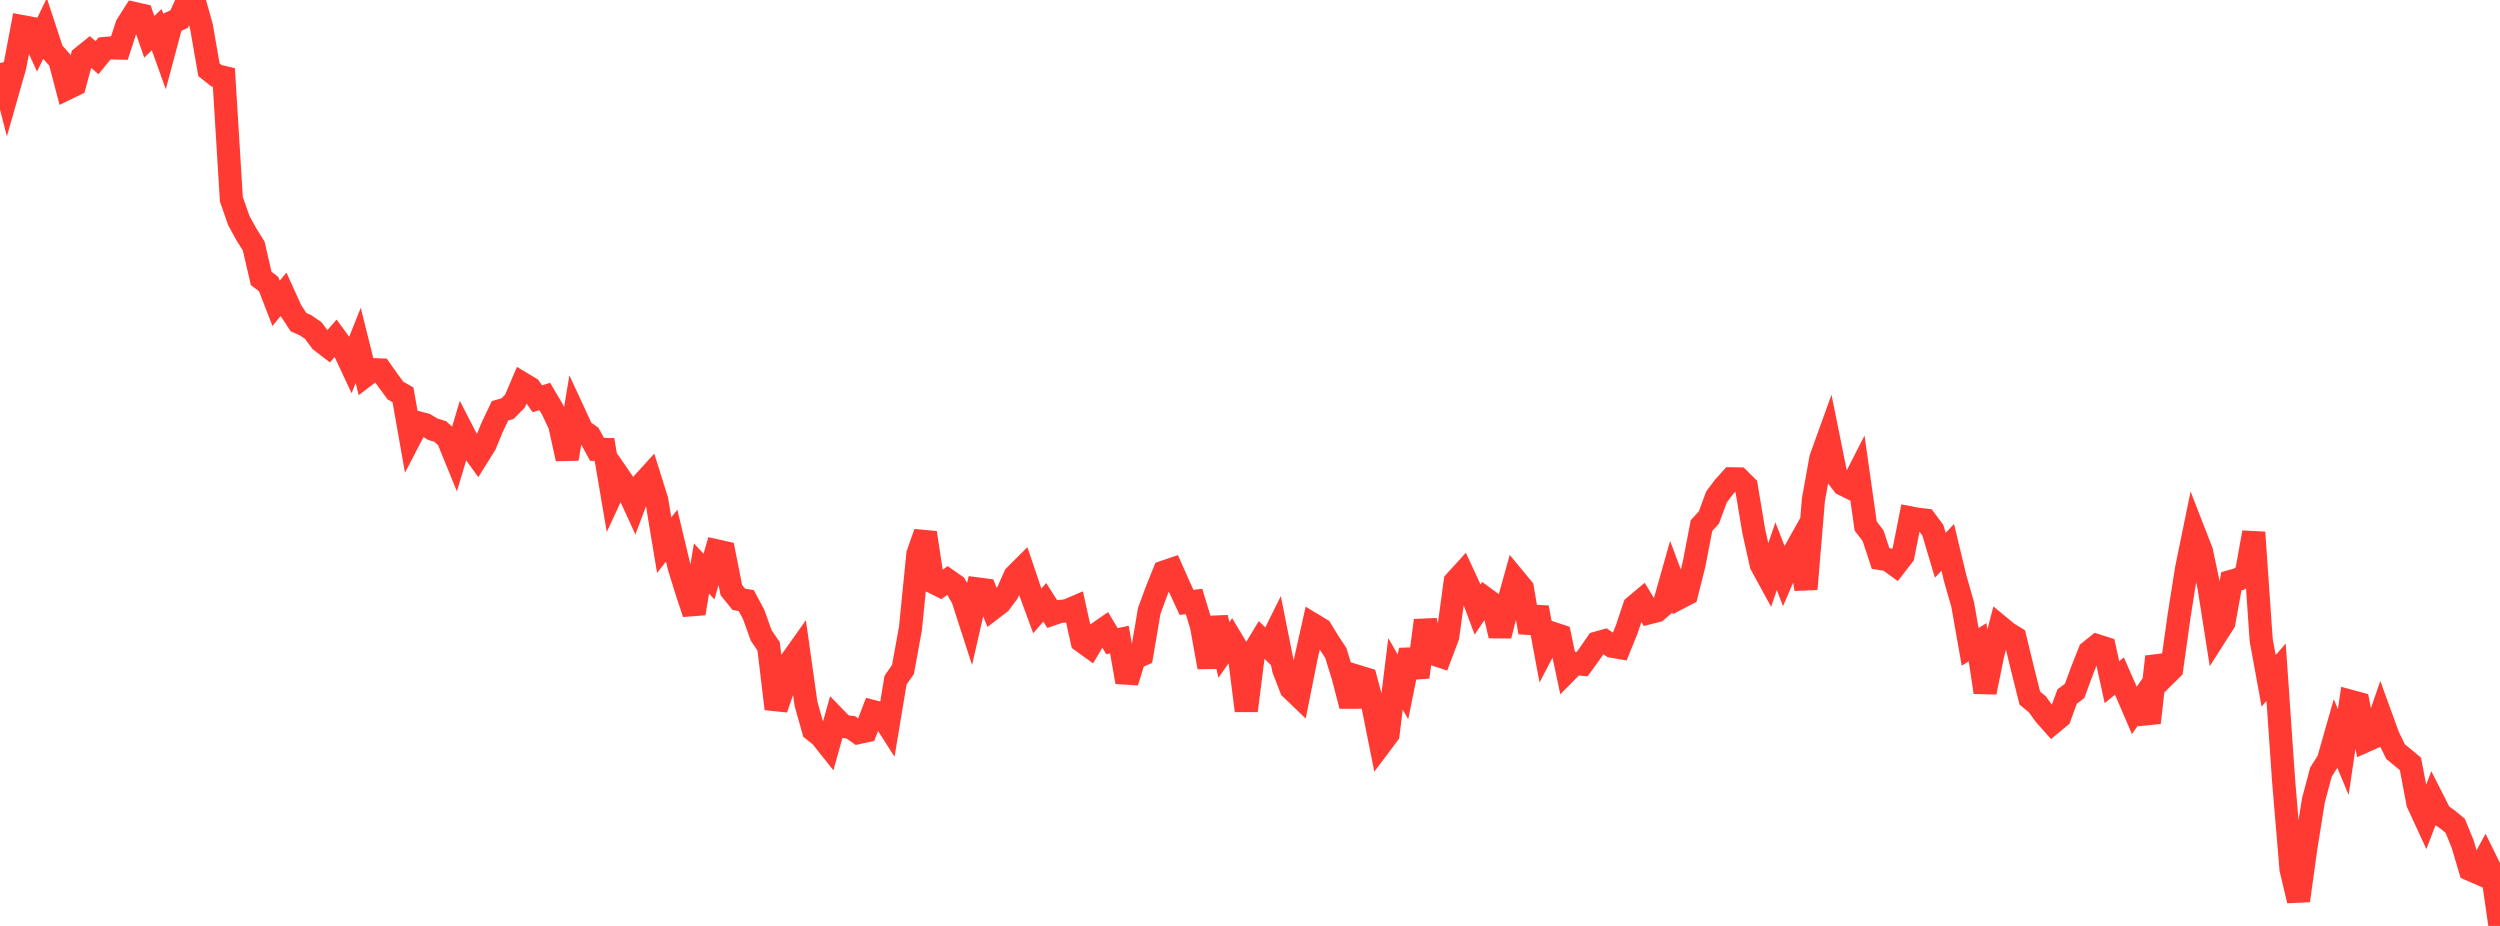 <?xml version="1.0" standalone="no"?>
<!DOCTYPE svg PUBLIC "-//W3C//DTD SVG 1.1//EN" "http://www.w3.org/Graphics/SVG/1.1/DTD/svg11.dtd">

<svg width="135" height="50" viewBox="0 0 135 50" preserveAspectRatio="none" 
  xmlns="http://www.w3.org/2000/svg"
  xmlns:xlink="http://www.w3.org/1999/xlink">


<polyline points="0.0, 3.405 0.403, 4.975 0.806, 3.562 1.209, 1.438 1.612, 1.513 2.015, 2.397 2.418, 1.563 2.821, 2.789 3.224, 3.237 3.627, 4.769 4.03, 4.574 4.433, 3.091 4.836, 2.765 5.239, 3.115 5.642, 2.621 6.045, 2.584 6.448, 2.595 6.851, 1.36 7.254, 0.729 7.657, 0.821 8.06, 1.988 8.463, 1.603 8.866, 2.726 9.269, 1.217 9.672, 1.034 10.075, 0.15 10.478, 0.0 10.881, 1.449 11.284, 3.768 11.687, 4.088 12.09, 4.183 12.493, 10.755 12.896, 11.908 13.299, 12.645 13.701, 13.288 14.104, 15.035 14.507, 15.341 14.91, 16.381 15.313, 15.89 15.716, 16.78 16.119, 17.394 16.522, 17.575 16.925, 17.859 17.328, 18.408 17.731, 18.718 18.134, 18.256 18.537, 18.805 18.94, 19.664 19.343, 18.653 19.746, 20.267 20.149, 19.961 20.552, 19.977 20.955, 20.549 21.358, 21.092 21.761, 21.322 22.164, 23.605 22.567, 22.831 22.97, 22.935 23.373, 23.178 23.776, 23.302 24.179, 23.668 24.582, 24.657 24.985, 23.309 25.388, 24.091 25.791, 24.647 26.194, 24 26.597, 23.03 27.0, 22.183 27.403, 22.069 27.806, 21.662 28.209, 20.717 28.612, 20.959 29.015, 21.532 29.418, 21.412 29.821, 22.094 30.224, 22.945 30.627, 24.775 31.03, 22.367 31.433, 23.239 31.836, 23.522 32.239, 24.265 32.642, 24.271 33.045, 26.64 33.448, 25.77 33.851, 26.356 34.254, 27.237 34.657, 26.165 35.06, 25.722 35.463, 27.008 35.866, 29.439 36.269, 28.926 36.672, 30.608 37.075, 31.905 37.478, 33.123 37.881, 30.7 38.284, 31.134 38.687, 29.744 39.09, 29.834 39.493, 31.866 39.896, 32.363 40.299, 32.433 40.701, 33.187 41.104, 34.311 41.507, 34.907 41.91, 38.274 42.313, 37.095 42.716, 35.702 43.119, 35.134 43.522, 37.998 43.925, 39.425 44.328, 39.746 44.731, 40.251 45.134, 38.81 45.537, 39.226 45.94, 39.274 46.343, 39.559 46.746, 39.472 47.149, 38.426 47.552, 38.531 47.955, 39.16 48.358, 36.734 48.761, 36.15 49.164, 33.939 49.567, 29.911 49.97, 28.77 50.373, 31.426 50.776, 31.627 51.179, 31.336 51.582, 31.617 51.985, 32.317 52.388, 33.562 52.791, 31.804 53.194, 31.857 53.597, 32.859 54.0, 32.55 54.403, 32.007 54.806, 31.101 55.209, 30.699 55.612, 31.891 56.015, 32.988 56.418, 32.524 56.821, 33.159 57.224, 33.022 57.627, 32.976 58.03, 32.803 58.433, 34.623 58.836, 34.914 59.239, 34.226 59.642, 33.947 60.045, 34.625 60.448, 34.538 60.851, 36.829 61.254, 35.535 61.657, 35.358 62.06, 32.987 62.463, 31.893 62.866, 30.888 63.269, 30.751 63.672, 31.663 64.075, 32.53 64.478, 32.479 64.881, 33.808 65.284, 36.029 65.687, 33.349 66.09, 35.097 66.493, 34.526 66.896, 35.2 67.299, 38.377 67.701, 35.204 68.104, 34.534 68.507, 34.924 68.91, 34.11 69.313, 36.128 69.716, 37.173 70.119, 37.561 70.522, 35.544 70.925, 33.745 71.328, 33.989 71.731, 34.649 72.134, 35.262 72.537, 36.567 72.94, 38.118 73.343, 36.54 73.746, 36.663 74.149, 38.165 74.552, 40.179 74.955, 39.642 75.358, 36.389 75.761, 37.09 76.164, 35.104 76.567, 36.565 76.97, 33.506 77.373, 35.297 77.776, 35.43 78.179, 34.364 78.582, 31.409 78.985, 30.966 79.388, 31.837 79.791, 32.913 80.194, 32.314 80.597, 32.609 81.0, 34.327 81.403, 32.736 81.806, 31.286 82.209, 31.774 82.612, 34.15 83.015, 32.808 83.418, 34.965 83.821, 34.194 84.224, 34.327 84.627, 36.23 85.03, 35.824 85.433, 35.866 85.836, 35.314 86.239, 34.724 86.642, 34.61 87.045, 34.892 87.448, 34.963 87.851, 33.966 88.254, 32.755 88.657, 32.417 89.06, 33.084 89.463, 32.982 89.866, 32.634 90.269, 31.21 90.672, 32.285 91.075, 32.075 91.478, 30.475 91.881, 28.383 92.284, 27.941 92.687, 26.842 93.09, 26.305 93.493, 25.856 93.896, 25.862 94.299, 26.261 94.701, 28.672 95.104, 30.484 95.507, 31.221 95.91, 30.036 96.313, 31.079 96.716, 30.138 97.119, 29.417 97.522, 31.81 97.925, 26.982 98.328, 24.744 98.731, 23.628 99.134, 25.624 99.537, 26.151 99.94, 26.351 100.343, 25.562 100.746, 28.405 101.149, 28.934 101.552, 30.161 101.955, 30.224 102.358, 30.516 102.761, 29.998 103.164, 27.965 103.567, 28.041 103.97, 28.088 104.373, 28.63 104.776, 29.982 105.179, 29.559 105.582, 31.237 105.985, 32.643 106.388, 34.93 106.791, 34.68 107.194, 37.383 107.597, 35.394 108.0, 33.852 108.403, 34.185 108.806, 34.433 109.209, 36.095 109.612, 37.701 110.015, 38.03 110.418, 38.587 110.821, 39.043 111.224, 38.71 111.627, 37.613 112.03, 37.308 112.433, 36.21 112.836, 35.191 113.239, 34.868 113.642, 34.997 114.045, 36.838 114.448, 36.507 114.851, 37.424 115.254, 38.361 115.657, 37.782 116.06, 39.026 116.463, 35.467 116.866, 36.523 117.269, 36.124 117.672, 33.253 118.075, 30.707 118.478, 28.742 118.881, 29.778 119.284, 31.685 119.687, 34.247 120.09, 33.615 120.493, 31.391 120.896, 31.277 121.299, 31.001 121.701, 28.752 122.104, 34.565 122.507, 36.766 122.91, 36.302 123.313, 42.135 123.716, 46.936 124.119, 48.633 124.522, 45.737 124.925, 43.217 125.328, 41.702 125.731, 41.059 126.134, 39.645 126.537, 40.611 126.94, 37.874 127.343, 37.983 127.746, 39.999 128.149, 39.82 128.552, 38.645 128.955, 39.754 129.358, 40.585 129.761, 40.915 130.164, 41.252 130.567, 43.369 130.97, 44.242 131.373, 43.186 131.776, 43.98 132.179, 44.26 132.582, 44.596 132.985, 45.583 133.388, 46.95 133.791, 47.126 134.194, 46.382 134.597, 47.202 135.0, 50.0" fill="none" stroke="#ff3a33" stroke-width="1.25"/>

</svg>